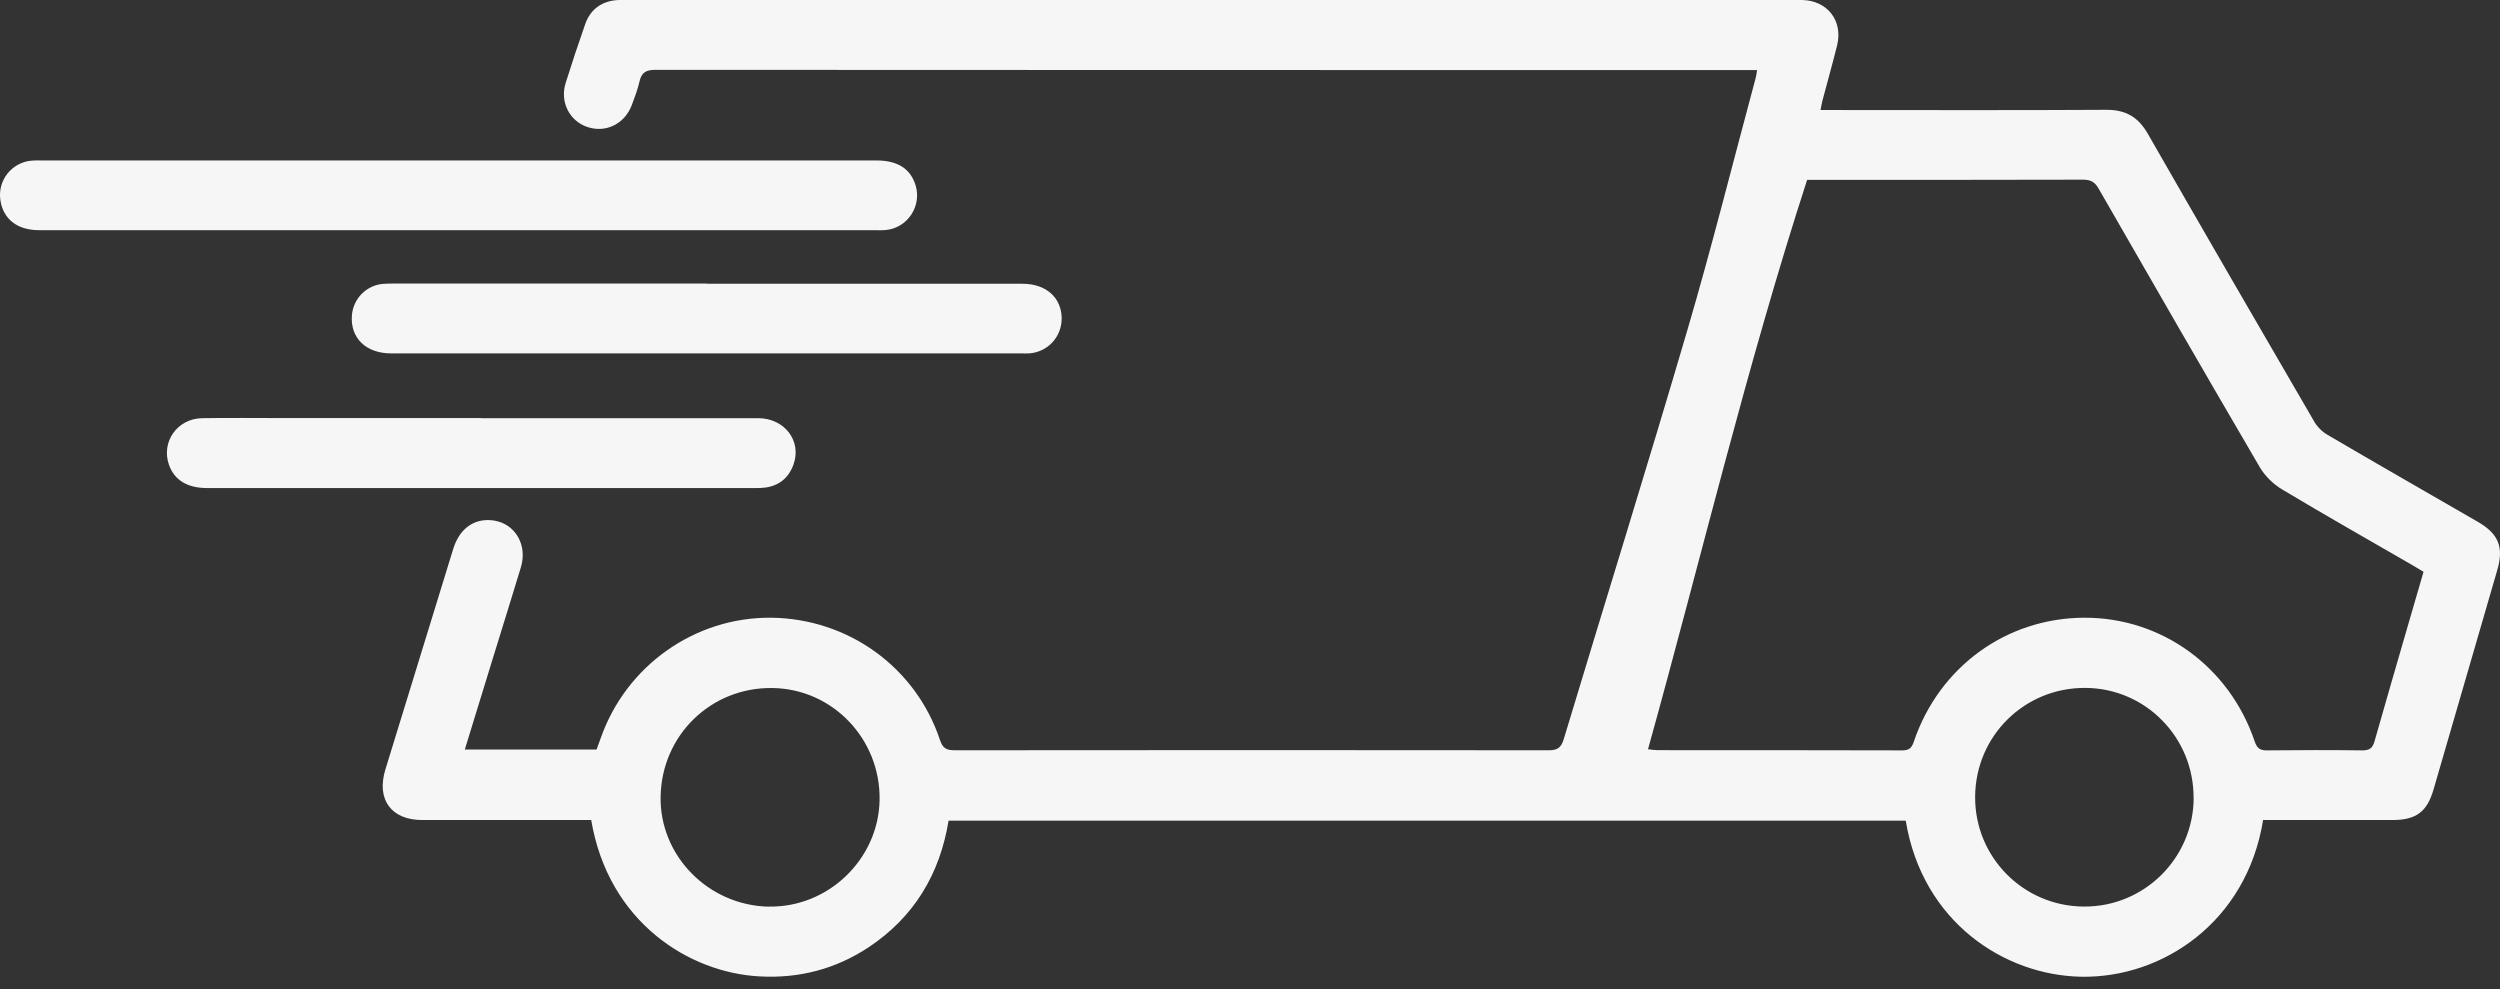 <svg width="91" height="36" viewBox="0 0 91 36" fill="none" xmlns="http://www.w3.org/2000/svg">
<rect x="0" y="0" width="91" height="36" fill="#333333" stroke="none"/>
<g id="Group 119">
<path id="Vector" d="M82.377 29.849C81.777 33.566 78.711 35.605 75.761 35.553C72.971 35.505 69.977 33.57 69.369 29.873H34.528C34.212 31.811 33.276 33.378 31.622 34.478C30.422 35.273 29.087 35.621 27.648 35.541C25.086 35.405 22.148 33.574 21.52 29.849C21.392 29.849 21.256 29.849 21.12 29.849C19.206 29.849 17.287 29.849 15.372 29.849C14.237 29.849 13.693 29.101 14.029 28.006C14.852 25.328 15.672 22.653 16.499 19.975C16.735 19.212 17.299 18.832 18.006 18.952C18.762 19.084 19.202 19.843 18.962 20.643C18.638 21.722 18.298 22.797 17.966 23.877C17.619 25 17.275 26.123 16.919 27.282H21.716C21.764 27.146 21.816 27.006 21.868 26.863C22.795 24.224 25.302 22.457 28.072 22.485C30.878 22.517 33.336 24.288 34.216 26.939C34.316 27.242 34.456 27.31 34.752 27.31C41.959 27.302 49.166 27.302 56.373 27.31C56.697 27.31 56.825 27.214 56.921 26.903C58.416 21.942 59.959 16.993 61.418 12.024C62.314 8.974 63.085 5.888 63.913 2.814C63.933 2.742 63.937 2.67 63.957 2.55C63.797 2.55 63.661 2.55 63.525 2.55C50.306 2.55 37.082 2.55 23.863 2.542C23.523 2.542 23.355 2.63 23.279 2.962C23.211 3.258 23.103 3.546 22.995 3.83C22.731 4.521 22.036 4.853 21.364 4.617C20.717 4.389 20.373 3.698 20.593 3.01C20.817 2.299 21.052 1.587 21.3 0.883C21.492 0.32 21.94 0.016 22.539 0C22.627 0 22.715 0 22.807 0C36.978 0 51.153 0 65.324 0C65.412 0 65.5 0 65.592 0C66.515 0.016 67.091 0.752 66.871 1.651C66.703 2.326 66.511 2.998 66.335 3.67C66.311 3.766 66.295 3.861 66.267 4.005C66.451 4.005 66.599 4.005 66.747 4.005C70.057 4.005 73.371 4.017 76.68 3.997C77.384 3.997 77.836 4.265 78.183 4.873C80.186 8.371 82.209 11.856 84.236 15.342C84.347 15.538 84.535 15.722 84.731 15.834C86.546 16.897 88.373 17.944 90.196 18.996C90.947 19.431 91.143 19.915 90.903 20.743C90.128 23.409 89.356 26.071 88.581 28.737C88.345 29.553 87.945 29.849 87.086 29.849C85.651 29.849 84.219 29.849 82.784 29.849C82.648 29.849 82.509 29.849 82.381 29.849H82.377ZM59.987 27.274C60.147 27.29 60.243 27.306 60.343 27.306C63.313 27.306 66.279 27.306 69.249 27.314C69.505 27.314 69.589 27.214 69.665 26.991C70.588 24.272 73.027 22.501 75.853 22.485C78.671 22.47 81.15 24.256 82.073 26.994C82.161 27.25 82.277 27.318 82.529 27.314C83.684 27.302 84.839 27.298 85.99 27.314C86.258 27.314 86.366 27.226 86.434 26.979C86.842 25.54 87.261 24.104 87.677 22.669C87.857 22.054 88.037 21.434 88.217 20.814C88.077 20.731 87.973 20.667 87.865 20.603C86.262 19.675 84.651 18.764 83.064 17.812C82.745 17.621 82.441 17.325 82.253 17.001C80.282 13.631 78.331 10.249 76.389 6.864C76.249 6.62 76.097 6.54 75.821 6.54C72.599 6.548 69.377 6.548 66.151 6.548H65.779C63.561 13.387 61.914 20.351 59.987 27.274ZM27.988 32.999C30.146 33.039 31.977 31.276 32.017 29.125C32.057 26.907 30.314 25.076 28.12 25.044C25.889 25.008 24.086 26.755 24.046 28.993C24.006 31.152 25.785 32.959 27.988 33.003V32.999ZM79.846 29.045C79.858 26.847 78.103 25.056 75.917 25.04C73.702 25.02 71.912 26.779 71.895 28.993C71.876 31.2 73.654 32.995 75.865 32.999C78.055 33.007 79.838 31.236 79.85 29.045H79.846Z" fill="#F6F6F6"/>
<path id="Vector_2" d="M16.688 8.379C11.603 8.379 6.514 8.379 1.429 8.379C0.63 8.379 0.118 7.979 0.014 7.287C-0.094 6.572 0.422 5.912 1.146 5.848C1.257 5.836 1.373 5.84 1.489 5.84C11.623 5.84 21.756 5.84 31.894 5.84C32.681 5.84 33.149 6.144 33.333 6.764C33.549 7.511 33.033 8.291 32.257 8.371C32.105 8.387 31.954 8.379 31.802 8.379C26.765 8.379 21.732 8.379 16.695 8.379H16.688Z" fill="#F6F6F6"/>
<path id="Vector_3" d="M25.729 10.329C29.559 10.329 33.392 10.329 37.222 10.329C38.073 10.329 38.633 10.829 38.645 11.576C38.653 12.26 38.137 12.82 37.454 12.864C37.366 12.868 37.278 12.864 37.186 12.864C29.539 12.864 21.888 12.864 14.241 12.864C13.321 12.864 12.746 12.304 12.809 11.481C12.857 10.873 13.329 10.389 13.937 10.333C14.089 10.321 14.241 10.321 14.393 10.321C18.174 10.321 21.952 10.321 25.733 10.321L25.729 10.329Z" fill="#F6F6F6"/>
<path id="Vector_4" d="M17.511 15.222C20.872 15.222 24.234 15.222 27.596 15.222C28.559 15.222 29.191 16.05 28.883 16.909C28.711 17.389 28.364 17.68 27.852 17.748C27.74 17.765 27.624 17.765 27.512 17.765C20.852 17.765 14.193 17.765 7.533 17.765C6.814 17.765 6.342 17.469 6.15 16.917C5.858 16.086 6.454 15.238 7.353 15.222C8.341 15.206 9.332 15.218 10.323 15.218C12.722 15.218 15.12 15.218 17.515 15.218L17.511 15.222Z" fill="#F6F6F6"/>
</g>
</svg>

